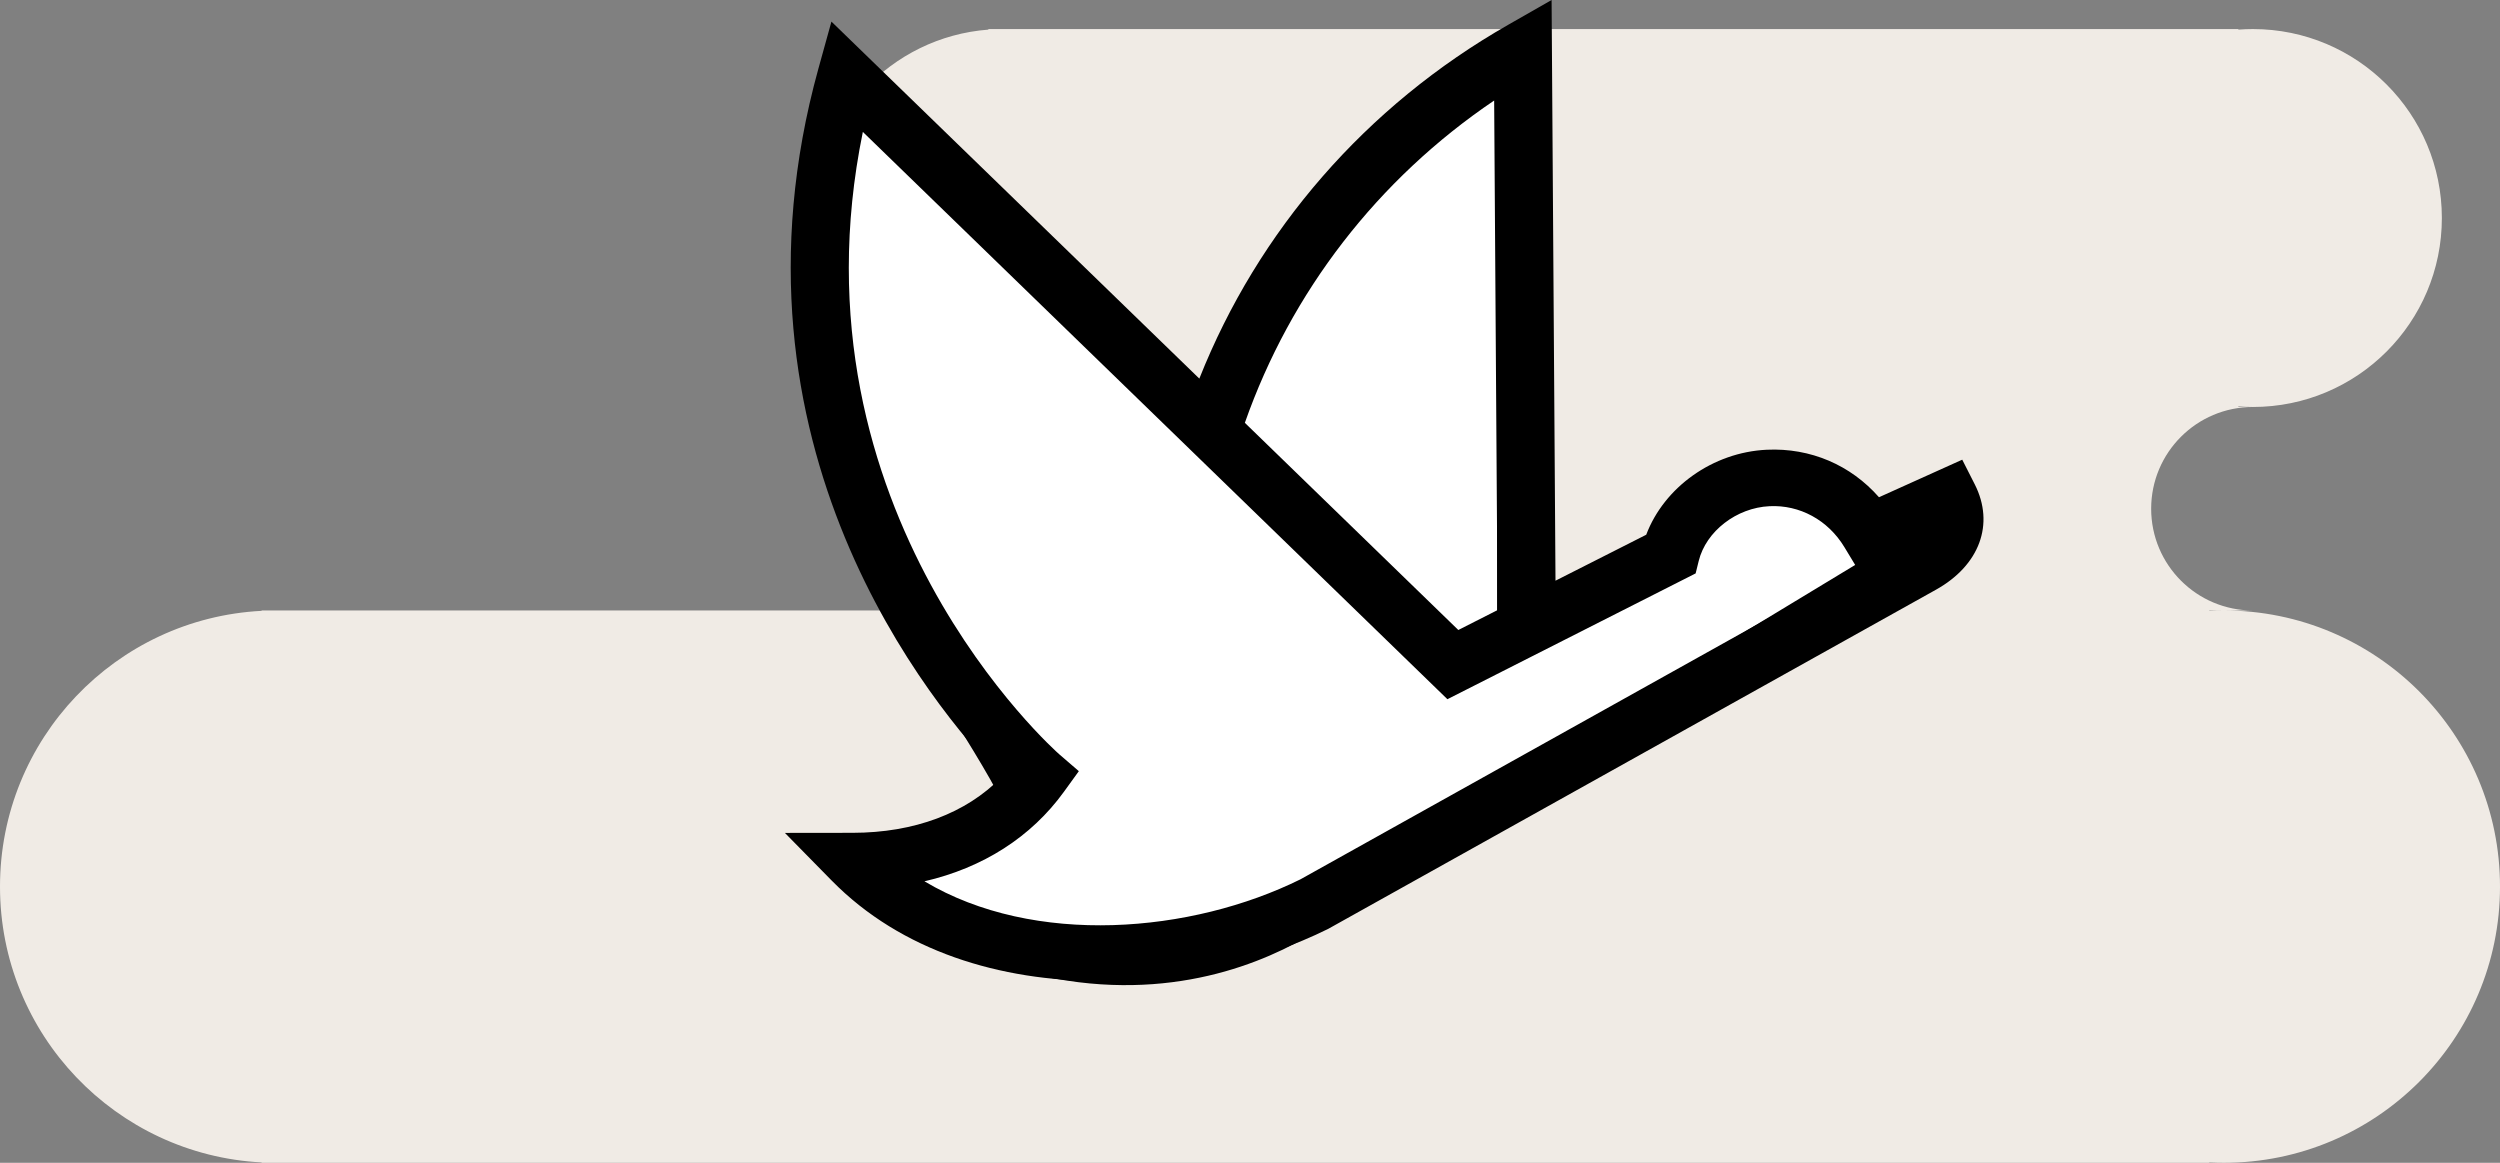 <svg width="86" height="40" viewBox="0 0 86 40" fill="none" xmlns="http://www.w3.org/2000/svg">
<rect x="0" y="0" width="86" height="40" fill="#808080" stroke="none"/>
<path fill-rule="evenodd" clip-rule="evenodd" d="M34 1.019C30.644 1.274 28 4.078 28 7.5C28 10.922 30.644 13.726 34 13.981V14C35.933 14 37.5 15.567 37.5 17.5C37.5 19.433 35.933 21 34 21H9.5H9V21.013C3.986 21.273 0 25.421 0 30.5C0 35.579 3.986 39.727 9 39.987V40H9.5H76V39.987C76.166 39.996 76.332 40 76.5 40C81.747 40 86 35.747 86 30.5C86 25.253 81.747 21 76.5 21H77.5C75.567 21 74 19.433 74 17.5C74 15.567 75.567 14 77.5 14C81.09 14 84 11.09 84 7.5C84 3.91 81.09 1 77.5 1C77.332 1 77.165 1.006 77 1.019V1H34.5H34V1.019ZM77 13.981C77.165 13.994 77.332 14 77.5 14H77V13.981ZM76.5 21C76.332 21 76.166 21.004 76 21.013V21H76.5Z" fill="#F0EBE5"/>
<path d="M35 27.5C33.8 28.7 33 29 30 30.5C40 37 46.5 30.5 46.5 30.5L65.5 19C64.667 18 62.5 16.1 60.5 16.5C58.5 16.9 57.333 18.333 57 19L52 21.5V2C44.8 5.6 42 11.833 41.5 14.5L29 2C26.5 17 32.5 22.5 35 27.5Z" fill="white" stroke="black"/>
<path d="M67.933 16.664L67.501 15.813L64.637 17.105C63.666 15.999 62.283 15.4 60.776 15.471C58.918 15.559 57.247 16.762 56.63 18.395L53.509 19.976L53.375 0L51.88 0.854C46.989 3.646 43.281 7.927 41.257 13.024L28.601 0.743L28.152 2.365C24.572 15.31 32.077 24.311 34.438 26.744C33.234 27.976 31.453 28.646 29.331 28.649L27 28.652L28.608 30.289C31.004 32.73 34.417 33.747 37.844 33.747C40.627 33.747 43.421 33.078 45.689 31.954L66.599 20.285C68.099 19.448 68.622 18.027 67.933 16.664ZM51.399 3.458L51.516 20.987L50.166 21.672L42.823 14.545C44.408 10.037 47.391 6.168 51.399 3.458ZM44.737 30.248C40.989 32.102 35.585 32.574 31.801 30.317C33.814 29.851 35.473 28.795 36.6 27.236L37.112 26.528L36.446 25.954C36.347 25.869 27.001 17.614 29.682 4.538L49.791 24.053L58.33 19.725L58.436 19.296C58.688 18.276 59.735 17.466 60.873 17.413C61.906 17.362 62.881 17.887 63.445 18.818L63.893 19.558L44.737 30.248Z" fill="black"/>
</svg>
